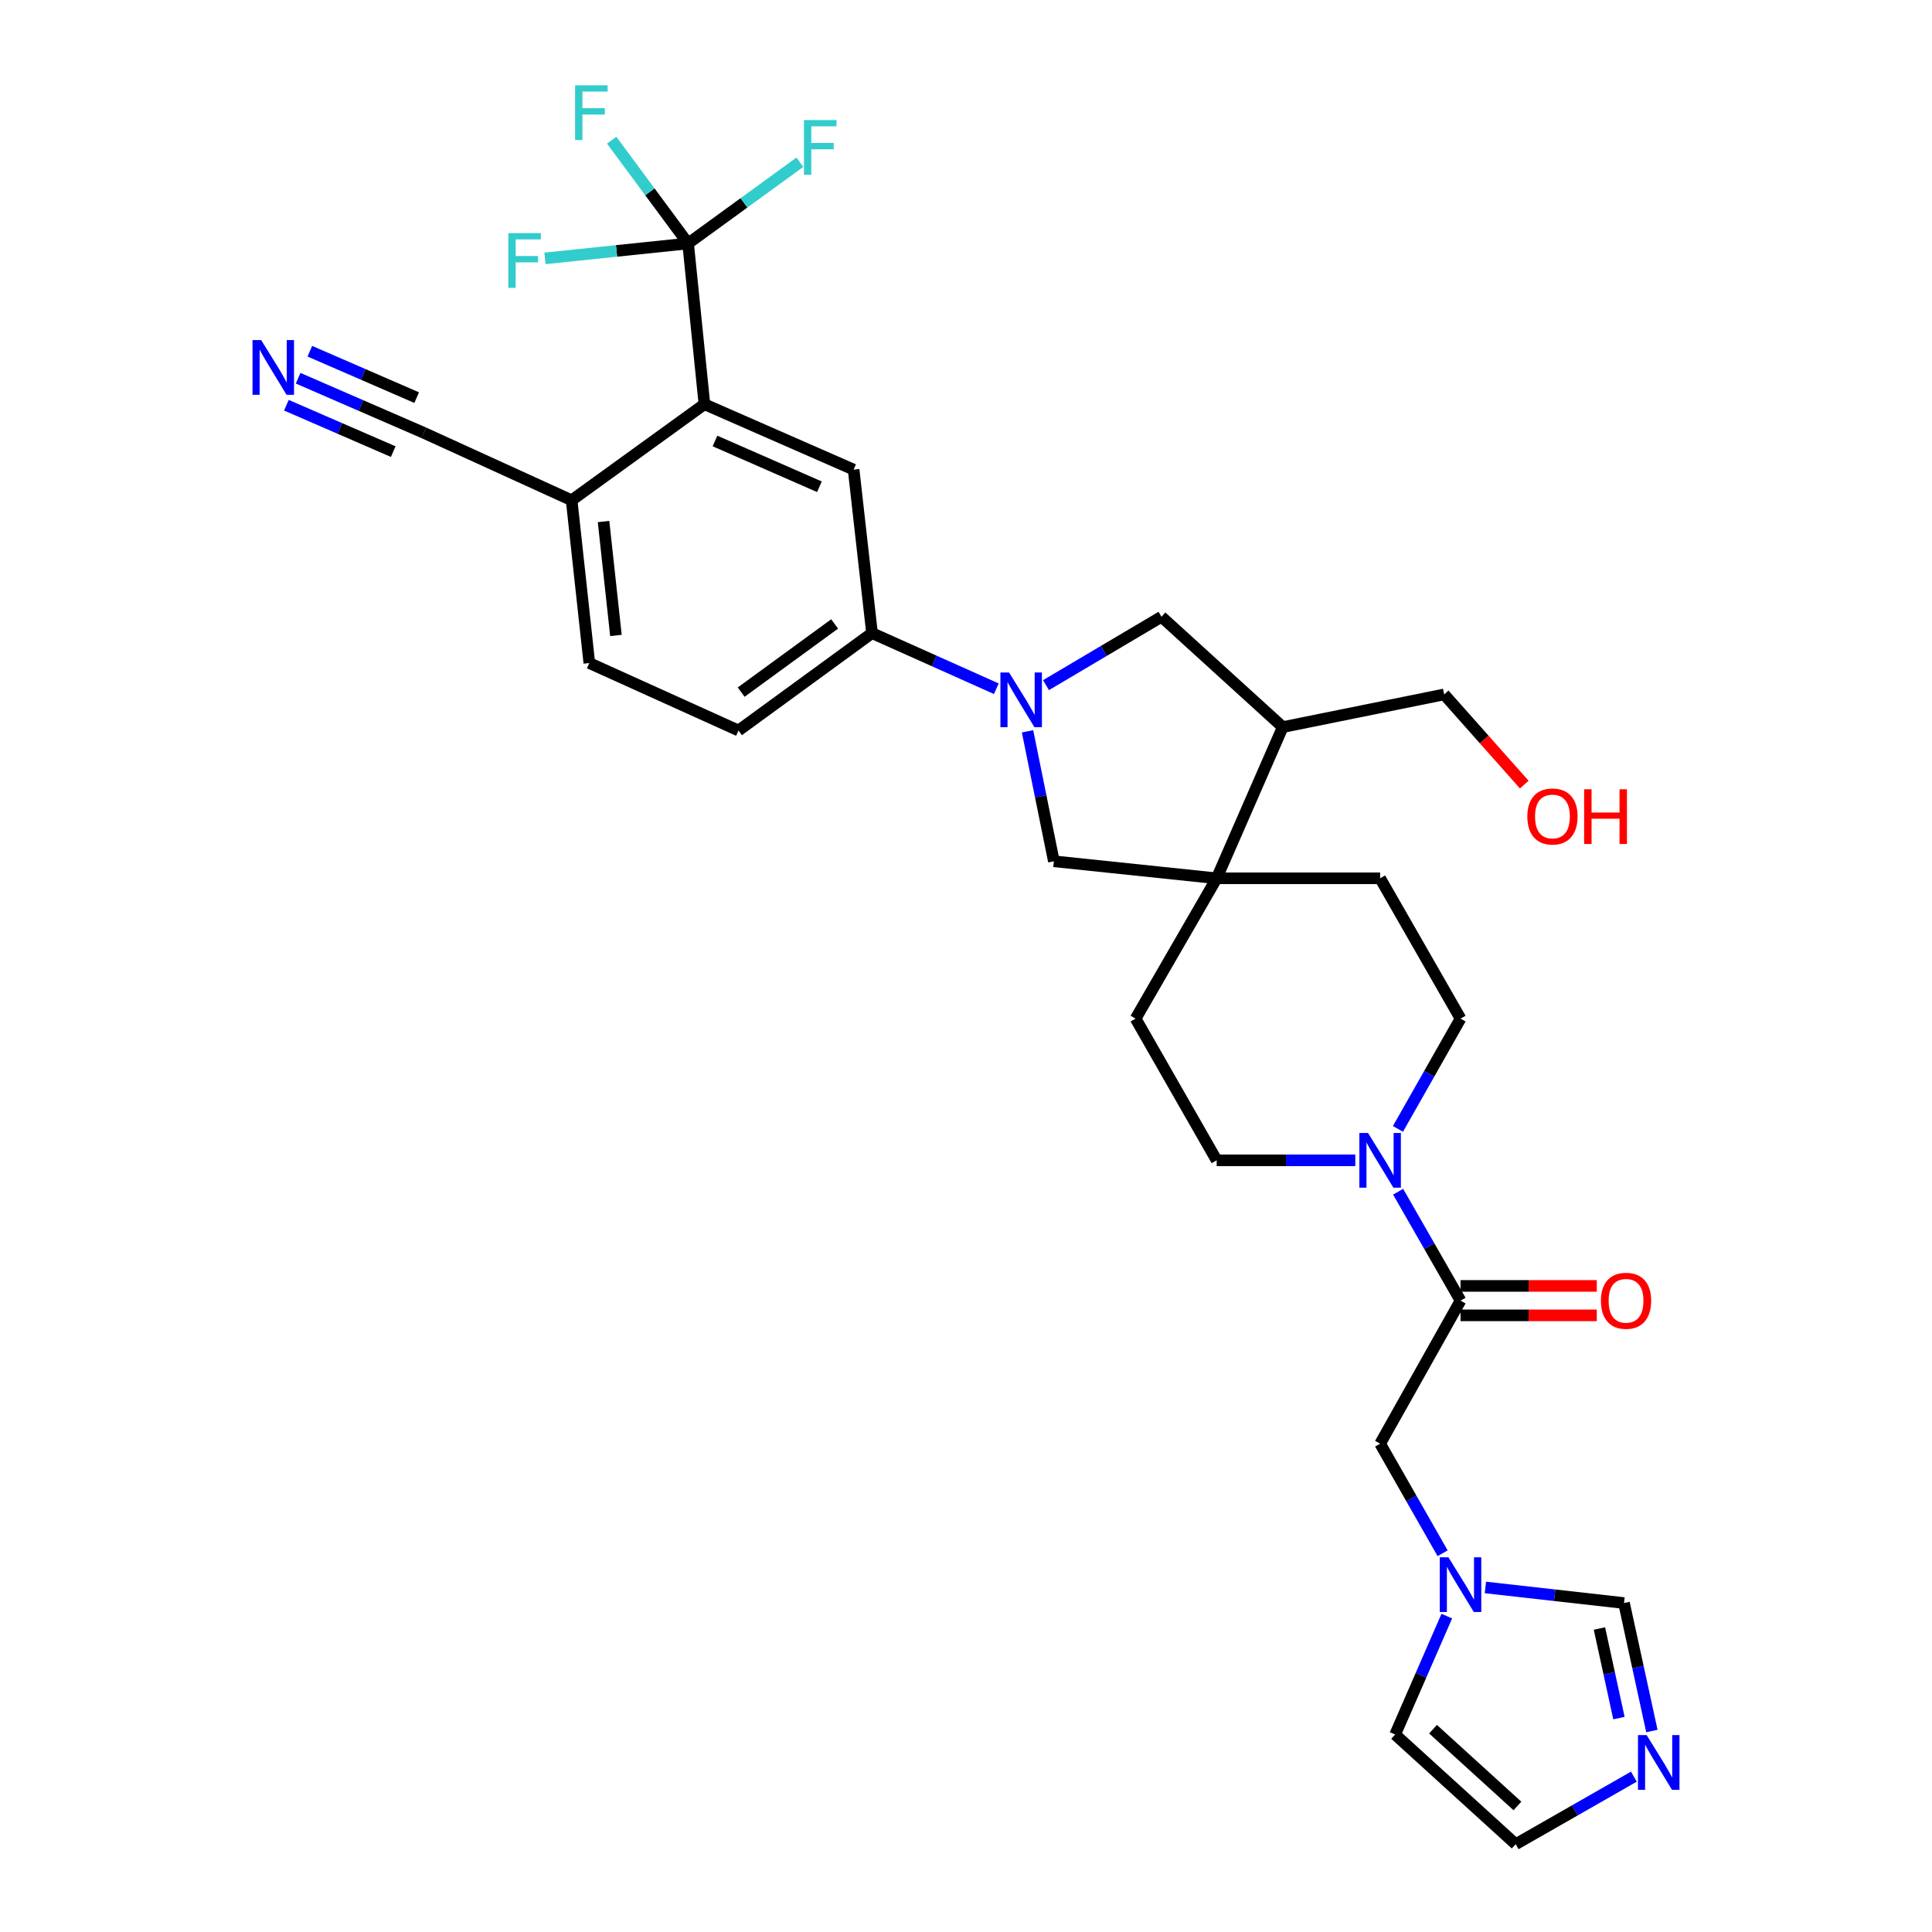 <?xml version='1.0' encoding='iso-8859-1'?>
<svg version='1.1' baseProfile='full'
              xmlns='http://www.w3.org/2000/svg'
                      xmlns:rdkit='http://www.rdkit.org/xml'
                      xmlns:xlink='http://www.w3.org/1999/xlink'
                  xml:space='preserve'
width='1000px' height='1000px' viewBox='0 0 1000 1000'>
<!-- END OF HEADER -->
<rect style='opacity:1.0;fill:#FFFFFF;stroke:none' width='1000' height='1000' x='0' y='0'> </rect>
<path class='bond-5' d='M 515.699,356.488 L 483.526,342.093' style='fill:none;fill-rule:evenodd;stroke:#0000FF;stroke-width:6px;stroke-linecap:butt;stroke-linejoin:miter;stroke-opacity:1' />
<path class='bond-5' d='M 483.526,342.093 L 451.352,327.697' style='fill:none;fill-rule:evenodd;stroke:#000000;stroke-width:6px;stroke-linecap:butt;stroke-linejoin:miter;stroke-opacity:1' />
<path class='bond-7' d='M 531.854,378.531 L 538.668,412.164' style='fill:none;fill-rule:evenodd;stroke:#0000FF;stroke-width:6px;stroke-linecap:butt;stroke-linejoin:miter;stroke-opacity:1' />
<path class='bond-7' d='M 538.668,412.164 L 545.482,445.798' style='fill:none;fill-rule:evenodd;stroke:#000000;stroke-width:6px;stroke-linecap:butt;stroke-linejoin:miter;stroke-opacity:1' />
<path class='bond-10' d='M 541.404,354.632 L 571.294,336.937' style='fill:none;fill-rule:evenodd;stroke:#0000FF;stroke-width:6px;stroke-linecap:butt;stroke-linejoin:miter;stroke-opacity:1' />
<path class='bond-10' d='M 571.294,336.937 L 601.185,319.241' style='fill:none;fill-rule:evenodd;stroke:#000000;stroke-width:6px;stroke-linecap:butt;stroke-linejoin:miter;stroke-opacity:1' />
<path class='bond-0' d='M 356.156,126.021 L 364.611,209.224' style='fill:none;fill-rule:evenodd;stroke:#000000;stroke-width:6px;stroke-linecap:butt;stroke-linejoin:miter;stroke-opacity:1' />
<path class='bond-26' d='M 356.156,126.021 L 336.381,99.287' style='fill:none;fill-rule:evenodd;stroke:#000000;stroke-width:6px;stroke-linecap:butt;stroke-linejoin:miter;stroke-opacity:1' />
<path class='bond-26' d='M 336.381,99.287 L 316.607,72.554' style='fill:none;fill-rule:evenodd;stroke:#33CCCC;stroke-width:6px;stroke-linecap:butt;stroke-linejoin:miter;stroke-opacity:1' />
<path class='bond-27' d='M 356.156,126.021 L 319.117,129.878' style='fill:none;fill-rule:evenodd;stroke:#000000;stroke-width:6px;stroke-linecap:butt;stroke-linejoin:miter;stroke-opacity:1' />
<path class='bond-27' d='M 319.117,129.878 L 282.078,133.734' style='fill:none;fill-rule:evenodd;stroke:#33CCCC;stroke-width:6px;stroke-linecap:butt;stroke-linejoin:miter;stroke-opacity:1' />
<path class='bond-28' d='M 356.156,126.021 L 385.084,104.994' style='fill:none;fill-rule:evenodd;stroke:#000000;stroke-width:6px;stroke-linecap:butt;stroke-linejoin:miter;stroke-opacity:1' />
<path class='bond-28' d='M 385.084,104.994 L 414.012,83.968' style='fill:none;fill-rule:evenodd;stroke:#33CCCC;stroke-width:6px;stroke-linecap:butt;stroke-linejoin:miter;stroke-opacity:1' />
<path class='bond-1' d='M 364.611,209.224 L 441.83,243.072' style='fill:none;fill-rule:evenodd;stroke:#000000;stroke-width:6px;stroke-linecap:butt;stroke-linejoin:miter;stroke-opacity:1' />
<path class='bond-1' d='M 370.078,228.255 L 424.131,251.949' style='fill:none;fill-rule:evenodd;stroke:#000000;stroke-width:6px;stroke-linecap:butt;stroke-linejoin:miter;stroke-opacity:1' />
<path class='bond-33' d='M 364.611,209.224 L 295.874,258.943' style='fill:none;fill-rule:evenodd;stroke:#000000;stroke-width:6px;stroke-linecap:butt;stroke-linejoin:miter;stroke-opacity:1' />
<path class='bond-2' d='M 629.743,454.609 L 545.482,445.798' style='fill:none;fill-rule:evenodd;stroke:#000000;stroke-width:6px;stroke-linecap:butt;stroke-linejoin:miter;stroke-opacity:1' />
<path class='bond-21' d='M 629.743,454.609 L 587.786,527.232' style='fill:none;fill-rule:evenodd;stroke:#000000;stroke-width:6px;stroke-linecap:butt;stroke-linejoin:miter;stroke-opacity:1' />
<path class='bond-22' d='M 629.743,454.609 L 714.351,454.609' style='fill:none;fill-rule:evenodd;stroke:#000000;stroke-width:6px;stroke-linecap:butt;stroke-linejoin:miter;stroke-opacity:1' />
<path class='bond-31' d='M 629.743,454.609 L 663.947,376.341' style='fill:none;fill-rule:evenodd;stroke:#000000;stroke-width:6px;stroke-linecap:butt;stroke-linejoin:miter;stroke-opacity:1' />
<path class='bond-3' d='M 723.582,584.314 L 739.775,555.773' style='fill:none;fill-rule:evenodd;stroke:#0000FF;stroke-width:6px;stroke-linecap:butt;stroke-linejoin:miter;stroke-opacity:1' />
<path class='bond-3' d='M 739.775,555.773 L 755.969,527.232' style='fill:none;fill-rule:evenodd;stroke:#000000;stroke-width:6px;stroke-linecap:butt;stroke-linejoin:miter;stroke-opacity:1' />
<path class='bond-4' d='M 723.665,616.835 L 739.817,645.02' style='fill:none;fill-rule:evenodd;stroke:#0000FF;stroke-width:6px;stroke-linecap:butt;stroke-linejoin:miter;stroke-opacity:1' />
<path class='bond-4' d='M 739.817,645.02 L 755.969,673.205' style='fill:none;fill-rule:evenodd;stroke:#000000;stroke-width:6px;stroke-linecap:butt;stroke-linejoin:miter;stroke-opacity:1' />
<path class='bond-32' d='M 701.496,600.582 L 665.619,600.582' style='fill:none;fill-rule:evenodd;stroke:#0000FF;stroke-width:6px;stroke-linecap:butt;stroke-linejoin:miter;stroke-opacity:1' />
<path class='bond-32' d='M 665.619,600.582 L 629.743,600.582' style='fill:none;fill-rule:evenodd;stroke:#000000;stroke-width:6px;stroke-linecap:butt;stroke-linejoin:miter;stroke-opacity:1' />
<path class='bond-15' d='M 755.969,673.205 L 714.351,747.249' style='fill:none;fill-rule:evenodd;stroke:#000000;stroke-width:6px;stroke-linecap:butt;stroke-linejoin:miter;stroke-opacity:1' />
<path class='bond-23' d='M 755.969,680.822 L 791.231,680.822' style='fill:none;fill-rule:evenodd;stroke:#000000;stroke-width:6px;stroke-linecap:butt;stroke-linejoin:miter;stroke-opacity:1' />
<path class='bond-23' d='M 791.231,680.822 L 826.494,680.822' style='fill:none;fill-rule:evenodd;stroke:#FF0000;stroke-width:6px;stroke-linecap:butt;stroke-linejoin:miter;stroke-opacity:1' />
<path class='bond-23' d='M 755.969,665.587 L 791.231,665.587' style='fill:none;fill-rule:evenodd;stroke:#000000;stroke-width:6px;stroke-linecap:butt;stroke-linejoin:miter;stroke-opacity:1' />
<path class='bond-23' d='M 791.231,665.587 L 826.494,665.587' style='fill:none;fill-rule:evenodd;stroke:#FF0000;stroke-width:6px;stroke-linecap:butt;stroke-linejoin:miter;stroke-opacity:1' />
<path class='bond-6' d='M 451.352,327.697 L 441.83,243.072' style='fill:none;fill-rule:evenodd;stroke:#000000;stroke-width:6px;stroke-linecap:butt;stroke-linejoin:miter;stroke-opacity:1' />
<path class='bond-24' d='M 451.352,327.697 L 382.242,378.11' style='fill:none;fill-rule:evenodd;stroke:#000000;stroke-width:6px;stroke-linecap:butt;stroke-linejoin:miter;stroke-opacity:1' />
<path class='bond-24' d='M 432.007,322.95 L 383.63,358.239' style='fill:none;fill-rule:evenodd;stroke:#000000;stroke-width:6px;stroke-linecap:butt;stroke-linejoin:miter;stroke-opacity:1' />
<path class='bond-8' d='M 746.695,803.959 L 730.523,775.604' style='fill:none;fill-rule:evenodd;stroke:#0000FF;stroke-width:6px;stroke-linecap:butt;stroke-linejoin:miter;stroke-opacity:1' />
<path class='bond-8' d='M 730.523,775.604 L 714.351,747.249' style='fill:none;fill-rule:evenodd;stroke:#000000;stroke-width:6px;stroke-linecap:butt;stroke-linejoin:miter;stroke-opacity:1' />
<path class='bond-13' d='M 768.838,821.666 L 804.712,825.699' style='fill:none;fill-rule:evenodd;stroke:#0000FF;stroke-width:6px;stroke-linecap:butt;stroke-linejoin:miter;stroke-opacity:1' />
<path class='bond-13' d='M 804.712,825.699 L 840.586,829.733' style='fill:none;fill-rule:evenodd;stroke:#000000;stroke-width:6px;stroke-linecap:butt;stroke-linejoin:miter;stroke-opacity:1' />
<path class='bond-20' d='M 748.867,836.495 L 735.494,867.14' style='fill:none;fill-rule:evenodd;stroke:#0000FF;stroke-width:6px;stroke-linecap:butt;stroke-linejoin:miter;stroke-opacity:1' />
<path class='bond-20' d='M 735.494,867.14 L 722.121,897.785' style='fill:none;fill-rule:evenodd;stroke:#000000;stroke-width:6px;stroke-linecap:butt;stroke-linejoin:miter;stroke-opacity:1' />
<path class='bond-9' d='M 855.012,895.97 L 847.799,862.852' style='fill:none;fill-rule:evenodd;stroke:#0000FF;stroke-width:6px;stroke-linecap:butt;stroke-linejoin:miter;stroke-opacity:1' />
<path class='bond-9' d='M 847.799,862.852 L 840.586,829.733' style='fill:none;fill-rule:evenodd;stroke:#000000;stroke-width:6px;stroke-linecap:butt;stroke-linejoin:miter;stroke-opacity:1' />
<path class='bond-9' d='M 837.961,889.277 L 832.912,866.094' style='fill:none;fill-rule:evenodd;stroke:#0000FF;stroke-width:6px;stroke-linecap:butt;stroke-linejoin:miter;stroke-opacity:1' />
<path class='bond-9' d='M 832.912,866.094 L 827.863,842.911' style='fill:none;fill-rule:evenodd;stroke:#000000;stroke-width:6px;stroke-linecap:butt;stroke-linejoin:miter;stroke-opacity:1' />
<path class='bond-34' d='M 845.683,919.596 L 815.101,937.071' style='fill:none;fill-rule:evenodd;stroke:#0000FF;stroke-width:6px;stroke-linecap:butt;stroke-linejoin:miter;stroke-opacity:1' />
<path class='bond-34' d='M 815.101,937.071 L 784.519,954.545' style='fill:none;fill-rule:evenodd;stroke:#000000;stroke-width:6px;stroke-linecap:butt;stroke-linejoin:miter;stroke-opacity:1' />
<path class='bond-11' d='M 601.185,319.241 L 663.947,376.341' style='fill:none;fill-rule:evenodd;stroke:#000000;stroke-width:6px;stroke-linecap:butt;stroke-linejoin:miter;stroke-opacity:1' />
<path class='bond-29' d='M 663.947,376.341 L 747.497,359.429' style='fill:none;fill-rule:evenodd;stroke:#000000;stroke-width:6px;stroke-linecap:butt;stroke-linejoin:miter;stroke-opacity:1' />
<path class='bond-12' d='M 154.309,195.768 L 186.833,209.898' style='fill:none;fill-rule:evenodd;stroke:#0000FF;stroke-width:6px;stroke-linecap:butt;stroke-linejoin:miter;stroke-opacity:1' />
<path class='bond-12' d='M 186.833,209.898 L 219.358,224.028' style='fill:none;fill-rule:evenodd;stroke:#000000;stroke-width:6px;stroke-linecap:butt;stroke-linejoin:miter;stroke-opacity:1' />
<path class='bond-12' d='M 148.238,209.742 L 175.884,221.752' style='fill:none;fill-rule:evenodd;stroke:#0000FF;stroke-width:6px;stroke-linecap:butt;stroke-linejoin:miter;stroke-opacity:1' />
<path class='bond-12' d='M 175.884,221.752 L 203.529,233.763' style='fill:none;fill-rule:evenodd;stroke:#000000;stroke-width:6px;stroke-linecap:butt;stroke-linejoin:miter;stroke-opacity:1' />
<path class='bond-12' d='M 160.379,181.794 L 188.025,193.805' style='fill:none;fill-rule:evenodd;stroke:#0000FF;stroke-width:6px;stroke-linecap:butt;stroke-linejoin:miter;stroke-opacity:1' />
<path class='bond-12' d='M 188.025,193.805 L 215.671,205.815' style='fill:none;fill-rule:evenodd;stroke:#000000;stroke-width:6px;stroke-linecap:butt;stroke-linejoin:miter;stroke-opacity:1' />
<path class='bond-14' d='M 219.358,224.028 L 295.874,258.943' style='fill:none;fill-rule:evenodd;stroke:#000000;stroke-width:6px;stroke-linecap:butt;stroke-linejoin:miter;stroke-opacity:1' />
<path class='bond-16' d='M 295.874,258.943 L 305.032,343.195' style='fill:none;fill-rule:evenodd;stroke:#000000;stroke-width:6px;stroke-linecap:butt;stroke-linejoin:miter;stroke-opacity:1' />
<path class='bond-16' d='M 312.394,269.934 L 318.805,328.911' style='fill:none;fill-rule:evenodd;stroke:#000000;stroke-width:6px;stroke-linecap:butt;stroke-linejoin:miter;stroke-opacity:1' />
<path class='bond-17' d='M 784.519,954.545 L 722.121,897.785' style='fill:none;fill-rule:evenodd;stroke:#000000;stroke-width:6px;stroke-linecap:butt;stroke-linejoin:miter;stroke-opacity:1' />
<path class='bond-17' d='M 785.411,934.761 L 741.733,895.029' style='fill:none;fill-rule:evenodd;stroke:#000000;stroke-width:6px;stroke-linecap:butt;stroke-linejoin:miter;stroke-opacity:1' />
<path class='bond-18' d='M 755.969,527.232 L 714.351,454.609' style='fill:none;fill-rule:evenodd;stroke:#000000;stroke-width:6px;stroke-linecap:butt;stroke-linejoin:miter;stroke-opacity:1' />
<path class='bond-19' d='M 629.743,600.582 L 587.786,527.232' style='fill:none;fill-rule:evenodd;stroke:#000000;stroke-width:6px;stroke-linecap:butt;stroke-linejoin:miter;stroke-opacity:1' />
<path class='bond-25' d='M 382.242,378.11 L 305.032,343.195' style='fill:none;fill-rule:evenodd;stroke:#000000;stroke-width:6px;stroke-linecap:butt;stroke-linejoin:miter;stroke-opacity:1' />
<path class='bond-30' d='M 747.497,359.429 L 768.225,382.765' style='fill:none;fill-rule:evenodd;stroke:#000000;stroke-width:6px;stroke-linecap:butt;stroke-linejoin:miter;stroke-opacity:1' />
<path class='bond-30' d='M 768.225,382.765 L 788.952,406.1' style='fill:none;fill-rule:evenodd;stroke:#FF0000;stroke-width:6px;stroke-linecap:butt;stroke-linejoin:miter;stroke-opacity:1' />
<path  class='atom-0' d='M 522.294 348.079
L 531.574 363.079
Q 532.494 364.559, 533.974 367.239
Q 535.454 369.919, 535.534 370.079
L 535.534 348.079
L 539.294 348.079
L 539.294 376.399
L 535.414 376.399
L 525.454 359.999
Q 524.294 358.079, 523.054 355.879
Q 521.854 353.679, 521.494 352.999
L 521.494 376.399
L 517.814 376.399
L 517.814 348.079
L 522.294 348.079
' fill='#0000FF'/>
<path  class='atom-4' d='M 708.091 586.422
L 717.371 601.422
Q 718.291 602.902, 719.771 605.582
Q 721.251 608.262, 721.331 608.422
L 721.331 586.422
L 725.091 586.422
L 725.091 614.742
L 721.211 614.742
L 711.251 598.342
Q 710.091 596.422, 708.851 594.222
Q 707.651 592.022, 707.291 591.342
L 707.291 614.742
L 703.611 614.742
L 703.611 586.422
L 708.091 586.422
' fill='#0000FF'/>
<path  class='atom-9' d='M 749.709 806.059
L 758.989 821.059
Q 759.909 822.539, 761.389 825.219
Q 762.869 827.899, 762.949 828.059
L 762.949 806.059
L 766.709 806.059
L 766.709 834.379
L 762.829 834.379
L 752.869 817.979
Q 751.709 816.059, 750.469 813.859
Q 749.269 811.659, 748.909 810.979
L 748.909 834.379
L 745.229 834.379
L 745.229 806.059
L 749.709 806.059
' fill='#0000FF'/>
<path  class='atom-10' d='M 852.295 898.082
L 861.575 913.082
Q 862.495 914.562, 863.975 917.242
Q 865.455 919.922, 865.535 920.082
L 865.535 898.082
L 869.295 898.082
L 869.295 926.402
L 865.415 926.402
L 855.455 910.002
Q 854.295 908.082, 853.055 905.882
Q 851.855 903.682, 851.495 903.002
L 851.495 926.402
L 847.815 926.402
L 847.815 898.082
L 852.295 898.082
' fill='#0000FF'/>
<path  class='atom-13' d='M 135.185 176.02
L 144.465 191.02
Q 145.385 192.5, 146.865 195.18
Q 148.345 197.86, 148.425 198.02
L 148.425 176.02
L 152.185 176.02
L 152.185 204.34
L 148.305 204.34
L 138.345 187.94
Q 137.185 186.02, 135.945 183.82
Q 134.745 181.62, 134.385 180.94
L 134.385 204.34
L 130.705 204.34
L 130.705 176.02
L 135.185 176.02
' fill='#0000FF'/>
<path  class='atom-24' d='M 828.635 673.285
Q 828.635 666.485, 831.995 662.685
Q 835.355 658.885, 841.635 658.885
Q 847.915 658.885, 851.275 662.685
Q 854.635 666.485, 854.635 673.285
Q 854.635 680.165, 851.235 684.085
Q 847.835 687.965, 841.635 687.965
Q 835.395 687.965, 831.995 684.085
Q 828.635 680.205, 828.635 673.285
M 841.635 684.765
Q 845.955 684.765, 848.275 681.885
Q 850.635 678.965, 850.635 673.285
Q 850.635 667.725, 848.275 664.925
Q 845.955 662.085, 841.635 662.085
Q 837.315 662.085, 834.955 664.885
Q 832.635 667.685, 832.635 673.285
Q 832.635 679.005, 834.955 681.885
Q 837.315 684.765, 841.635 684.765
' fill='#FF0000'/>
<path  class='atom-27' d='M 297.662 44.165
L 314.502 44.165
L 314.502 47.405
L 301.462 47.405
L 301.462 56.005
L 313.062 56.005
L 313.062 59.285
L 301.462 59.285
L 301.462 72.485
L 297.662 72.485
L 297.662 44.165
' fill='#33CCCC'/>
<path  class='atom-28' d='M 263.111 120.672
L 279.951 120.672
L 279.951 123.912
L 266.911 123.912
L 266.911 132.512
L 278.511 132.512
L 278.511 135.792
L 266.911 135.792
L 266.911 148.992
L 263.111 148.992
L 263.111 120.672
' fill='#33CCCC'/>
<path  class='atom-29' d='M 416.126 62.151
L 432.966 62.151
L 432.966 65.391
L 419.926 65.391
L 419.926 73.991
L 431.526 73.991
L 431.526 77.271
L 419.926 77.271
L 419.926 90.471
L 416.126 90.471
L 416.126 62.151
' fill='#33CCCC'/>
<path  class='atom-31' d='M 790.546 422.61
Q 790.546 415.81, 793.906 412.01
Q 797.266 408.21, 803.546 408.21
Q 809.826 408.21, 813.186 412.01
Q 816.546 415.81, 816.546 422.61
Q 816.546 429.49, 813.146 433.41
Q 809.746 437.29, 803.546 437.29
Q 797.306 437.29, 793.906 433.41
Q 790.546 429.53, 790.546 422.61
M 803.546 434.09
Q 807.866 434.09, 810.186 431.21
Q 812.546 428.29, 812.546 422.61
Q 812.546 417.05, 810.186 414.25
Q 807.866 411.41, 803.546 411.41
Q 799.226 411.41, 796.866 414.21
Q 794.546 417.01, 794.546 422.61
Q 794.546 428.33, 796.866 431.21
Q 799.226 434.09, 803.546 434.09
' fill='#FF0000'/>
<path  class='atom-31' d='M 819.946 408.53
L 823.786 408.53
L 823.786 420.57
L 838.266 420.57
L 838.266 408.53
L 842.106 408.53
L 842.106 436.85
L 838.266 436.85
L 838.266 423.77
L 823.786 423.77
L 823.786 436.85
L 819.946 436.85
L 819.946 408.53
' fill='#FF0000'/>
</svg>
